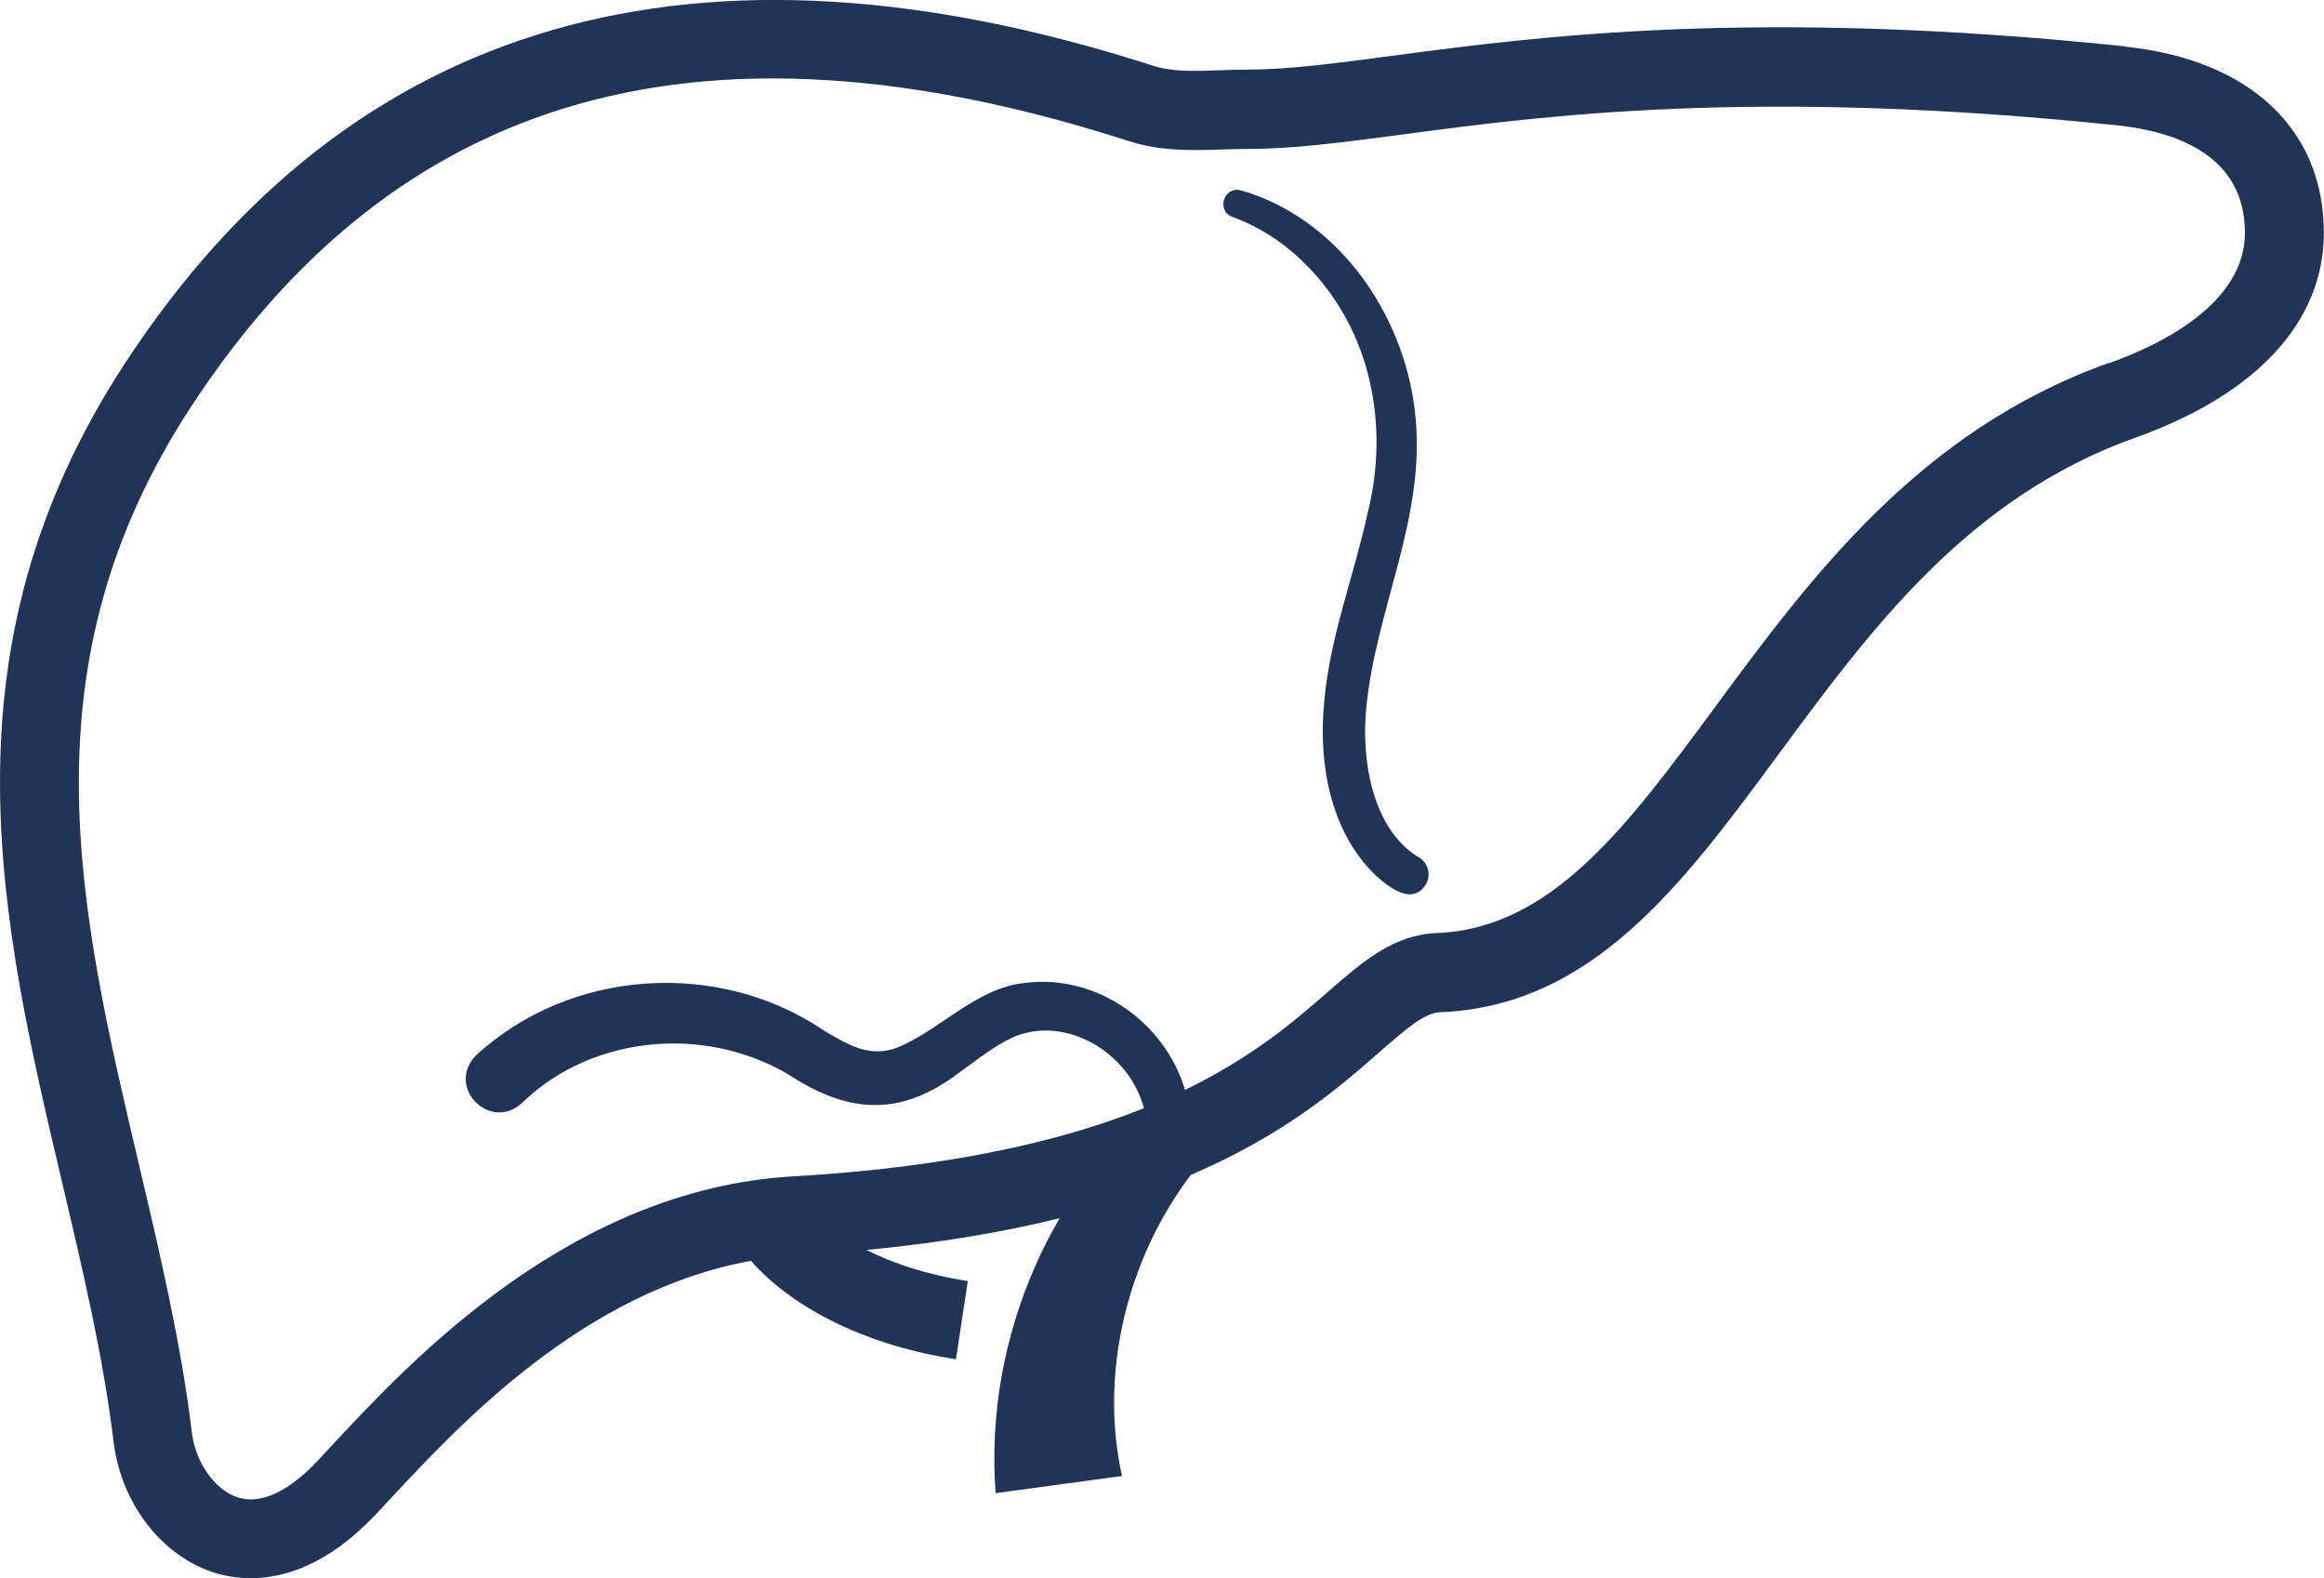 <?xml version="1.0" encoding="UTF-8"?>
<svg id="Warstwa_2" data-name="Warstwa 2" xmlns="http://www.w3.org/2000/svg" viewBox="0 0 176.35 119.72">
  <defs>
    <style>
      .cls-1 {
        fill: #213458;
      }
    </style>
  </defs>
  <g id="Warstwa_1-2" data-name="Warstwa 1">
    <g>
      <path class="cls-1" d="M161.28,3.52c-28.16-2.94-44.69-.74-55.62.71-4.42.59-7.91,1.05-10.99,1.05-.69,0-1.38.02-2.08.05-1.87.07-3.63.13-5.08-.34C52.85-6.18,26.6,1.41,9.49,27.55-4.79,49.37.05,69.93,4.74,89.81c1.59,6.75,3.1,13.14,3.88,19.57.56,4.61,3.58,8.58,7.52,9.88.74.25,1.73.46,2.89.46,2.5,0,5.83-.99,9.42-4.77.37-.39.78-.83,1.22-1.3,5.25-5.64,14.65-15.72,27.32-18,3.27,3.71,8.92,6.45,15.55,7.46l.9-5.93c-3.12-.48-5.68-1.34-7.69-2.36,5.67-.54,10.51-1.38,14.66-2.41-.69,1.18-1.32,2.41-1.87,3.67-2.32,5.27-3.44,11.18-2.99,17.19,0,0,9.59-1.3,9.59-1.3-1.72-7.74.34-16.4,5.22-22.84,7.16-3.07,11.27-6.65,14.31-9.31,2.18-1.91,3.47-2.99,4.59-3.03,11.59-.45,18.43-9.72,25.67-19.53,7.08-9.6,14.4-19.52,27.11-24.06,9.22-3.29,14.3-8.81,14.3-15.54,0-7.86-5.63-13.13-15.06-14.12ZM160.03,27.53c-14.43,5.15-22.66,16.31-29.92,26.15-6.63,8.99-12.37,16.76-21.08,17.1-3.29.13-5.62,2.15-8.31,4.5-2.42,2.11-5.59,4.87-10.8,7.4-1.5-5.09-6.66-8.8-12.1-8.12-3.82.35-6.68,3.81-9.99,5-1.95.6-3.42-.28-5.21-1.32-7.97-5.47-19.3-4.82-26.51,1.83-2.31,2.4,1.09,5.83,3.51,3.59,5.49-5.32,14.47-5.96,20.88-1.73,4.38,2.66,8.17,2.57,12.28-.56,1.5-1.06,2.69-2.07,4.24-2.75,4.01-1.6,8.72,1.33,9.78,5.45-6.09,2.44-14.52,4.47-26.65,5.17-16.86.98-29.04,14.05-34.89,20.33-.43.46-.82.88-1.18,1.27-1.56,1.65-3.88,3.46-6.07,2.74-1.72-.57-3.17-2.63-3.45-4.91-.82-6.76-2.43-13.6-3.99-20.22-4.6-19.51-8.94-37.93,3.93-57.6C25.4,14.2,39.96,5.95,58.65,5.95c8.2,0,17.2,1.59,27.03,4.76,2.44.79,4.93.7,7.12.63.63-.02,1.25-.04,1.87-.04,3.47,0,7.14-.49,11.78-1.1,10.66-1.42,26.76-3.56,54.21-.69,4.42.46,9.69,2.25,9.69,8.15,0,5.4-6.46,8.52-10.31,9.89Z"/>
      <path class="cls-1" d="M107.6,65c-3.51-2.17-4.34-7.48-3.91-11.43.71-7.23,4.38-14.11,3.75-21.6-.59-7.7-5.66-15.33-13.27-17.53-1.31-.34-1.9,1.55-.65,2.02,2.11.76,4.02,2.03,5.6,3.64,4.93,4.94,6.34,12.18,4.65,18.86-1.03,4.73-2.86,9.35-3.29,14.31-.44,4.6.42,9.73,3.87,13.1,1.01.91,2.8,2.38,3.85.72.43-.74.15-1.69-.6-2.1Z"/>
    </g>
  </g>
</svg>
